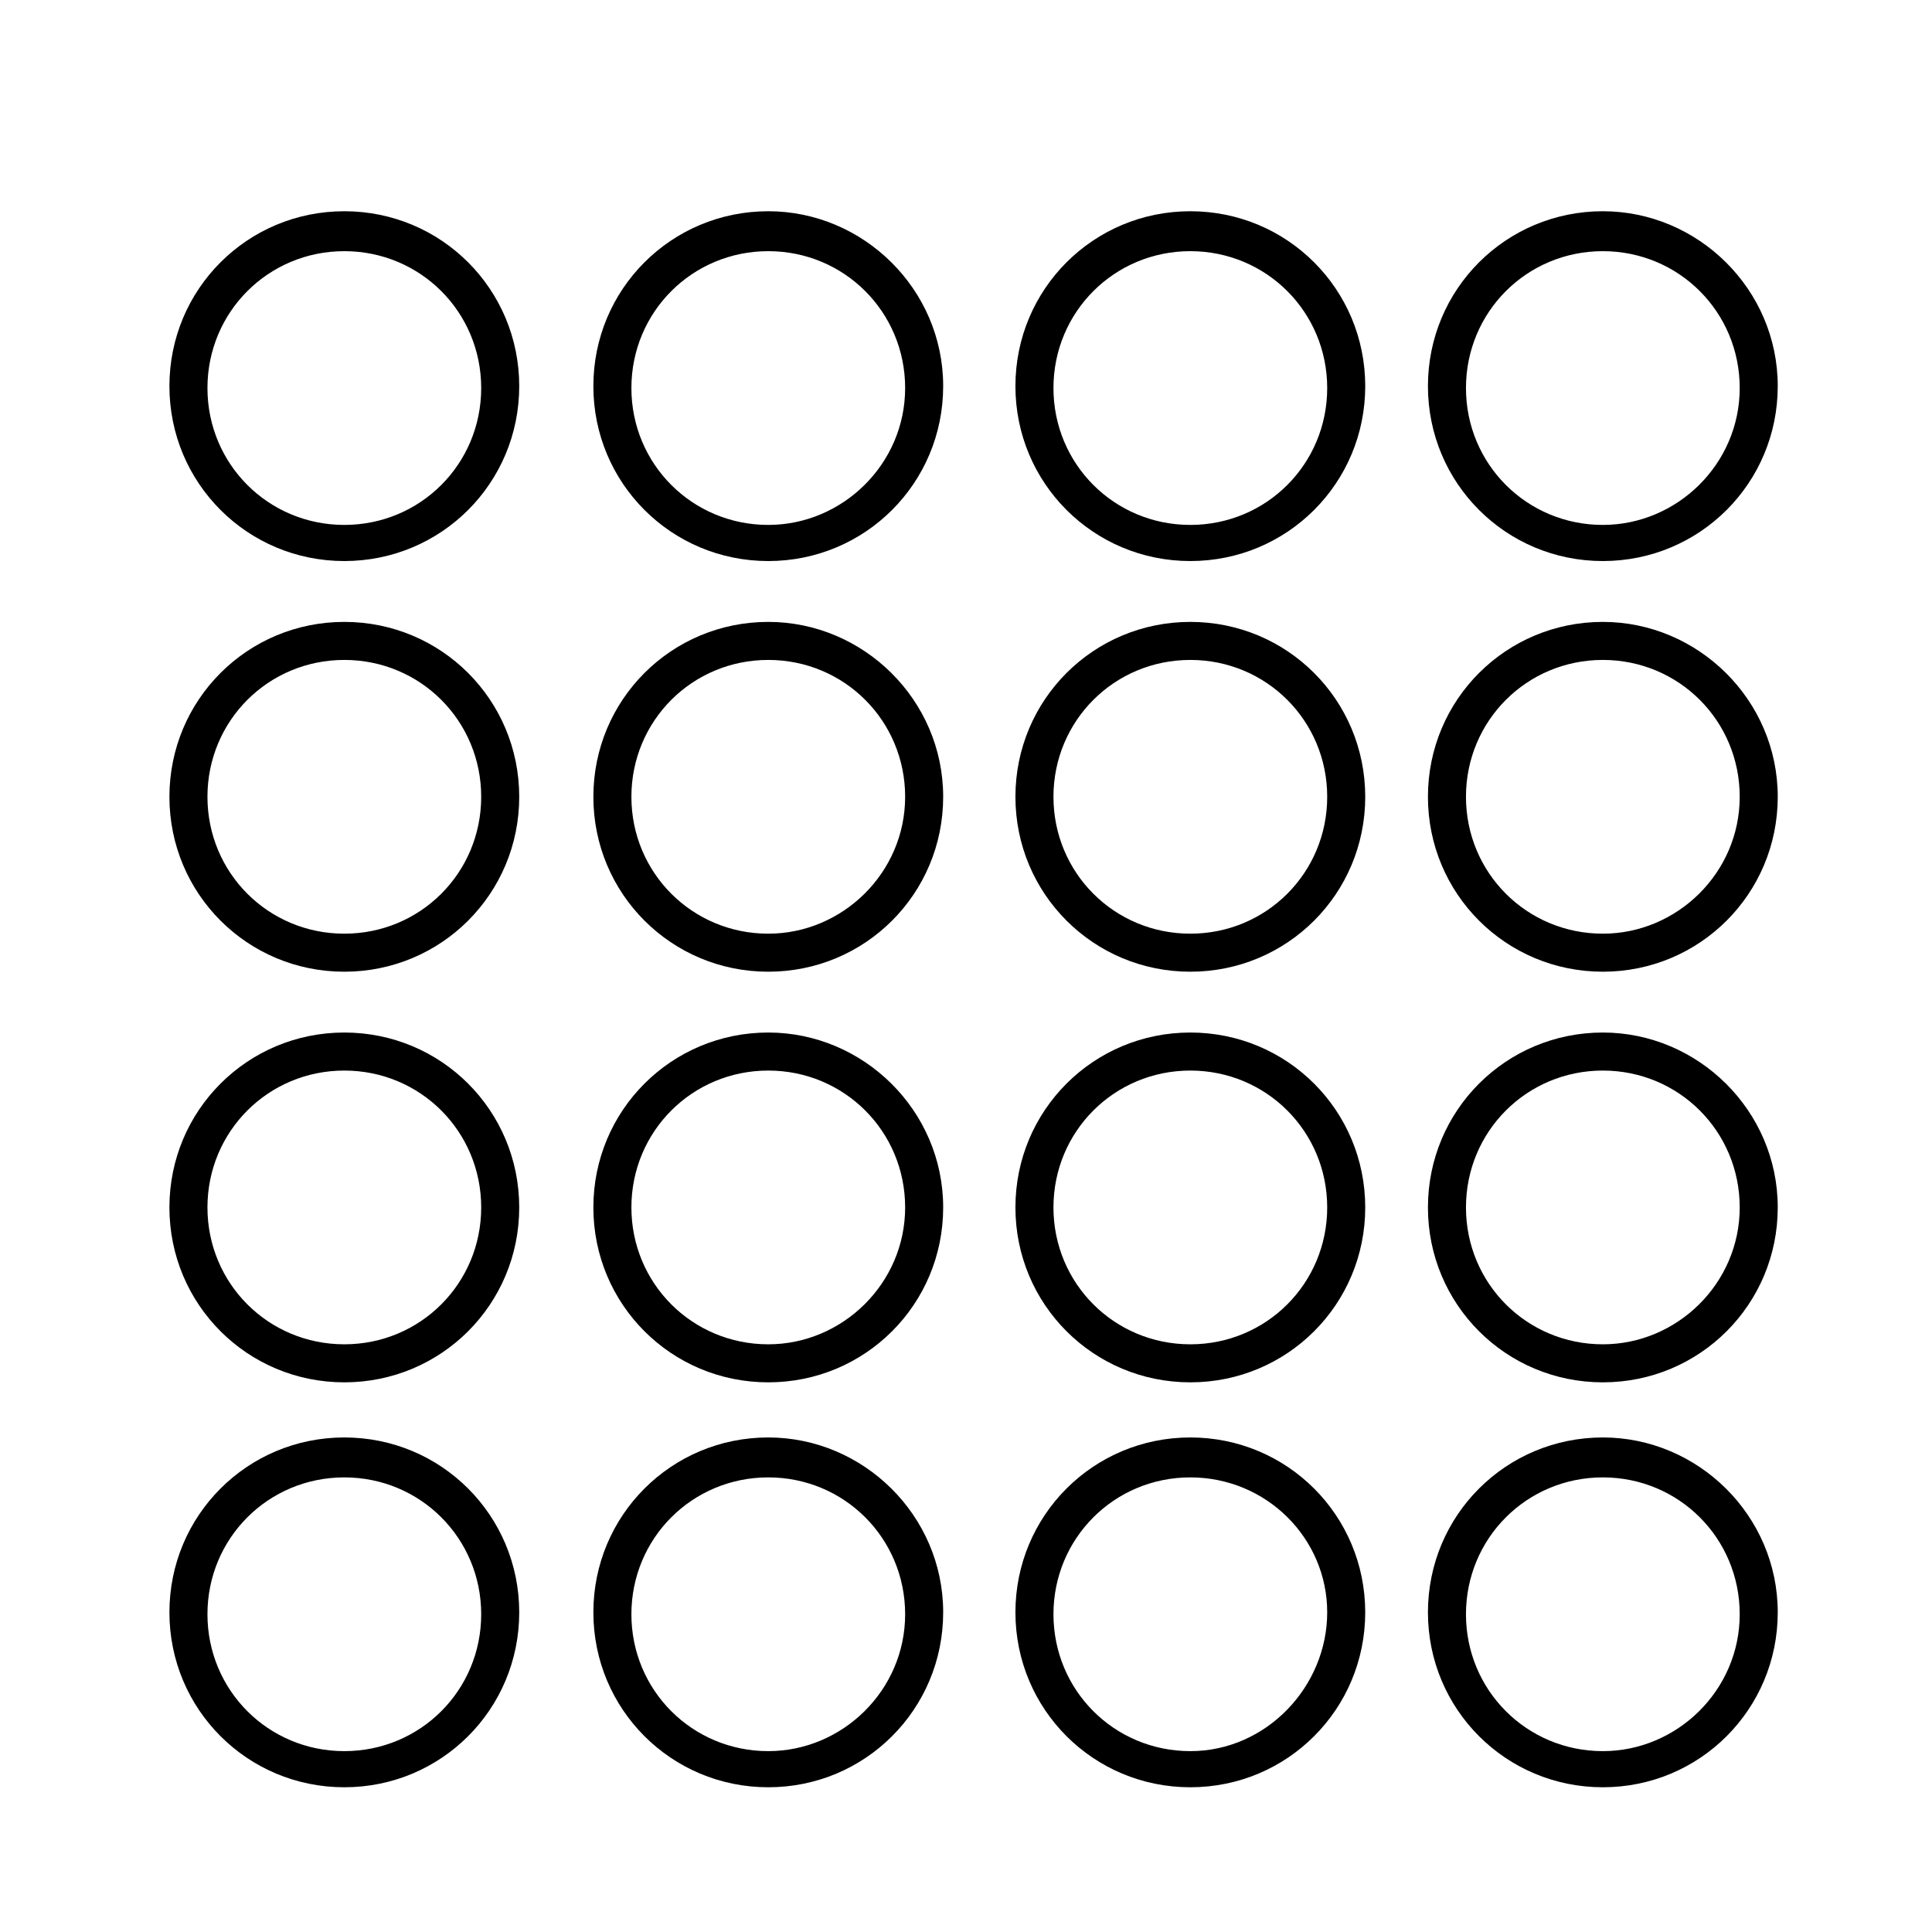 <?xml version="1.0" encoding="UTF-8"?>
<!-- Uploaded to: ICON Repo, www.svgrepo.com, Generator: ICON Repo Mixer Tools -->
<svg fill="#000000" width="800px" height="800px" version="1.1" viewBox="144 144 512 512" xmlns="http://www.w3.org/2000/svg">
 <g>
  <path d="m235.25 199.98c-25.695 0-46.352 20.656-46.352 46.352 0 25.695 20.656 46.352 46.352 46.352 25.695 0 46.352-20.656 46.352-46.352-0.004-25.695-20.66-46.352-46.352-46.352zm0 83.129c-20.152 0-36.273-16.121-36.273-36.273s16.121-36.273 36.273-36.273 36.273 16.121 36.273 36.273-16.121 36.273-36.273 36.273z"/>
  <path d="m347.6 199.98c-25.695 0-46.352 20.656-46.352 46.352 0 25.695 20.656 46.352 46.352 46.352 25.695 0 46.352-20.656 46.352-46.352 0-25.695-21.16-46.352-46.352-46.352zm0 83.129c-20.152 0-36.273-16.121-36.273-36.273s16.121-36.273 36.273-36.273c20.152 0 36.273 16.121 36.273 36.273s-16.625 36.273-36.273 36.273z"/>
  <path d="m459.45 199.98c-25.695 0-46.352 20.656-46.352 46.352 0 25.695 20.656 46.352 46.352 46.352 25.695 0 46.352-20.656 46.352-46.352-0.004-25.695-20.66-46.352-46.352-46.352zm0 83.129c-20.152 0-36.273-16.121-36.273-36.273s16.121-36.273 36.273-36.273c20.152 0 36.273 16.121 36.273 36.273s-16.121 36.273-36.273 36.273z"/>
  <path d="m235.25 308.81c-25.695 0-46.352 20.656-46.352 46.352 0 25.695 20.656 46.352 46.352 46.352 25.695 0 46.352-20.656 46.352-46.352-0.004-25.695-20.66-46.352-46.352-46.352zm0 82.625c-20.152 0-36.273-16.121-36.273-36.273s16.121-36.273 36.273-36.273 36.273 16.121 36.273 36.273-16.121 36.273-36.273 36.273z"/>
  <path d="m347.6 308.81c-25.695 0-46.352 20.656-46.352 46.352 0 25.695 20.656 46.352 46.352 46.352 25.695 0 46.352-20.656 46.352-46.352 0-25.695-21.16-46.352-46.352-46.352zm0 82.625c-20.152 0-36.273-16.121-36.273-36.273s16.121-36.273 36.273-36.273c20.152 0 36.273 16.121 36.273 36.273s-16.625 36.273-36.273 36.273z"/>
  <path d="m459.45 308.81c-25.695 0-46.352 20.656-46.352 46.352 0 25.695 20.656 46.352 46.352 46.352 25.695 0 46.352-20.656 46.352-46.352-0.004-25.695-20.66-46.352-46.352-46.352zm0 82.625c-20.152 0-36.273-16.121-36.273-36.273s16.121-36.273 36.273-36.273c20.152 0 36.273 16.121 36.273 36.273s-16.121 36.273-36.273 36.273z"/>
  <path d="m235.25 417.63c-25.695 0-46.352 20.656-46.352 46.352s20.656 46.352 46.352 46.352c25.695 0 46.352-20.656 46.352-46.352-0.004-25.695-20.66-46.352-46.352-46.352zm0 82.625c-20.152 0-36.273-16.121-36.273-36.273s16.121-36.273 36.273-36.273 36.273 16.121 36.273 36.273c0 20.148-16.121 36.273-36.273 36.273z"/>
  <path d="m347.6 417.63c-25.695 0-46.352 20.656-46.352 46.352s20.656 46.352 46.352 46.352c25.695 0 46.352-20.656 46.352-46.352s-21.16-46.352-46.352-46.352zm0 82.625c-20.152 0-36.273-16.121-36.273-36.273s16.121-36.273 36.273-36.273c20.152 0 36.273 16.121 36.273 36.273 0 20.148-16.625 36.273-36.273 36.273z"/>
  <path d="m459.45 417.63c-25.695 0-46.352 20.656-46.352 46.352s20.656 46.352 46.352 46.352c25.695 0 46.352-20.656 46.352-46.352-0.004-25.695-20.66-46.352-46.352-46.352zm0 82.625c-20.152 0-36.273-16.121-36.273-36.273s16.121-36.273 36.273-36.273c20.152 0 36.273 16.121 36.273 36.273 0 20.148-16.121 36.273-36.273 36.273z"/>
  <path d="m347.6 524.94c-25.695 0-46.352 20.656-46.352 46.352 0 25.695 20.656 46.352 46.352 46.352 25.695 0 46.352-20.656 46.352-46.352 0-25.695-21.16-46.352-46.352-46.352zm0 83.129c-20.152 0-36.273-16.121-36.273-36.273s16.121-36.273 36.273-36.273c20.152 0 36.273 16.121 36.273 36.273s-16.625 36.273-36.273 36.273z"/>
  <path d="m459.45 524.94c-25.695 0-46.352 20.656-46.352 46.352 0 25.695 20.656 46.352 46.352 46.352 25.691 0 46.348-20.656 46.348-46.352 0-25.695-20.656-46.352-46.348-46.352zm0 83.129c-20.152 0-36.273-16.121-36.273-36.273s16.121-36.273 36.273-36.273c20.152 0 36.273 16.121 36.273 35.77 0 19.648-16.121 36.777-36.273 36.777z"/>
  <path d="m568.77 199.98c-25.695 0-46.352 20.656-46.352 46.352 0 25.695 20.656 46.352 46.352 46.352 25.695 0 46.352-20.656 46.352-46.352 0-25.695-21.16-46.352-46.352-46.352zm0 83.129c-20.152 0-36.273-16.121-36.273-36.273s16.121-36.273 36.273-36.273c20.152 0 36.273 16.121 36.273 36.273 0.004 20.152-16.625 36.273-36.273 36.273z"/>
  <path d="m568.77 308.81c-25.695 0-46.352 20.656-46.352 46.352 0 25.695 20.656 46.352 46.352 46.352 25.695 0 46.352-20.656 46.352-46.352 0-25.695-21.16-46.352-46.352-46.352zm0 82.625c-20.152 0-36.273-16.121-36.273-36.273s16.121-36.273 36.273-36.273c20.152 0 36.273 16.121 36.273 36.273 0.004 20.152-16.625 36.273-36.273 36.273z"/>
  <path d="m568.77 417.63c-25.695 0-46.352 20.656-46.352 46.352s20.656 46.352 46.352 46.352c25.695 0 46.352-20.656 46.352-46.352s-21.16-46.352-46.352-46.352zm0 82.625c-20.152 0-36.273-16.121-36.273-36.273s16.121-36.273 36.273-36.273c20.152 0 36.273 16.121 36.273 36.273 0.004 20.148-16.625 36.273-36.273 36.273z"/>
  <path d="m568.77 524.94c-25.695 0-46.352 20.656-46.352 46.352 0 25.695 20.656 46.352 46.352 46.352 25.695 0 46.352-20.656 46.352-46.352 0-25.695-21.16-46.352-46.352-46.352zm0 83.129c-20.152 0-36.273-16.121-36.273-36.273s16.121-36.273 36.273-36.273c20.152 0 36.273 16.121 36.273 36.273 0.004 20.152-16.625 36.273-36.273 36.273z"/>
  <path d="m235.25 524.94c-25.695 0-46.352 20.656-46.352 46.352 0 25.695 20.656 46.352 46.352 46.352 25.695 0 46.352-20.656 46.352-46.352-0.004-25.695-20.66-46.352-46.352-46.352zm0 83.129c-20.152 0-36.273-16.121-36.273-36.273s16.121-36.273 36.273-36.273 36.273 16.121 36.273 36.273-16.121 36.273-36.273 36.273z"/>
 </g>
</svg>